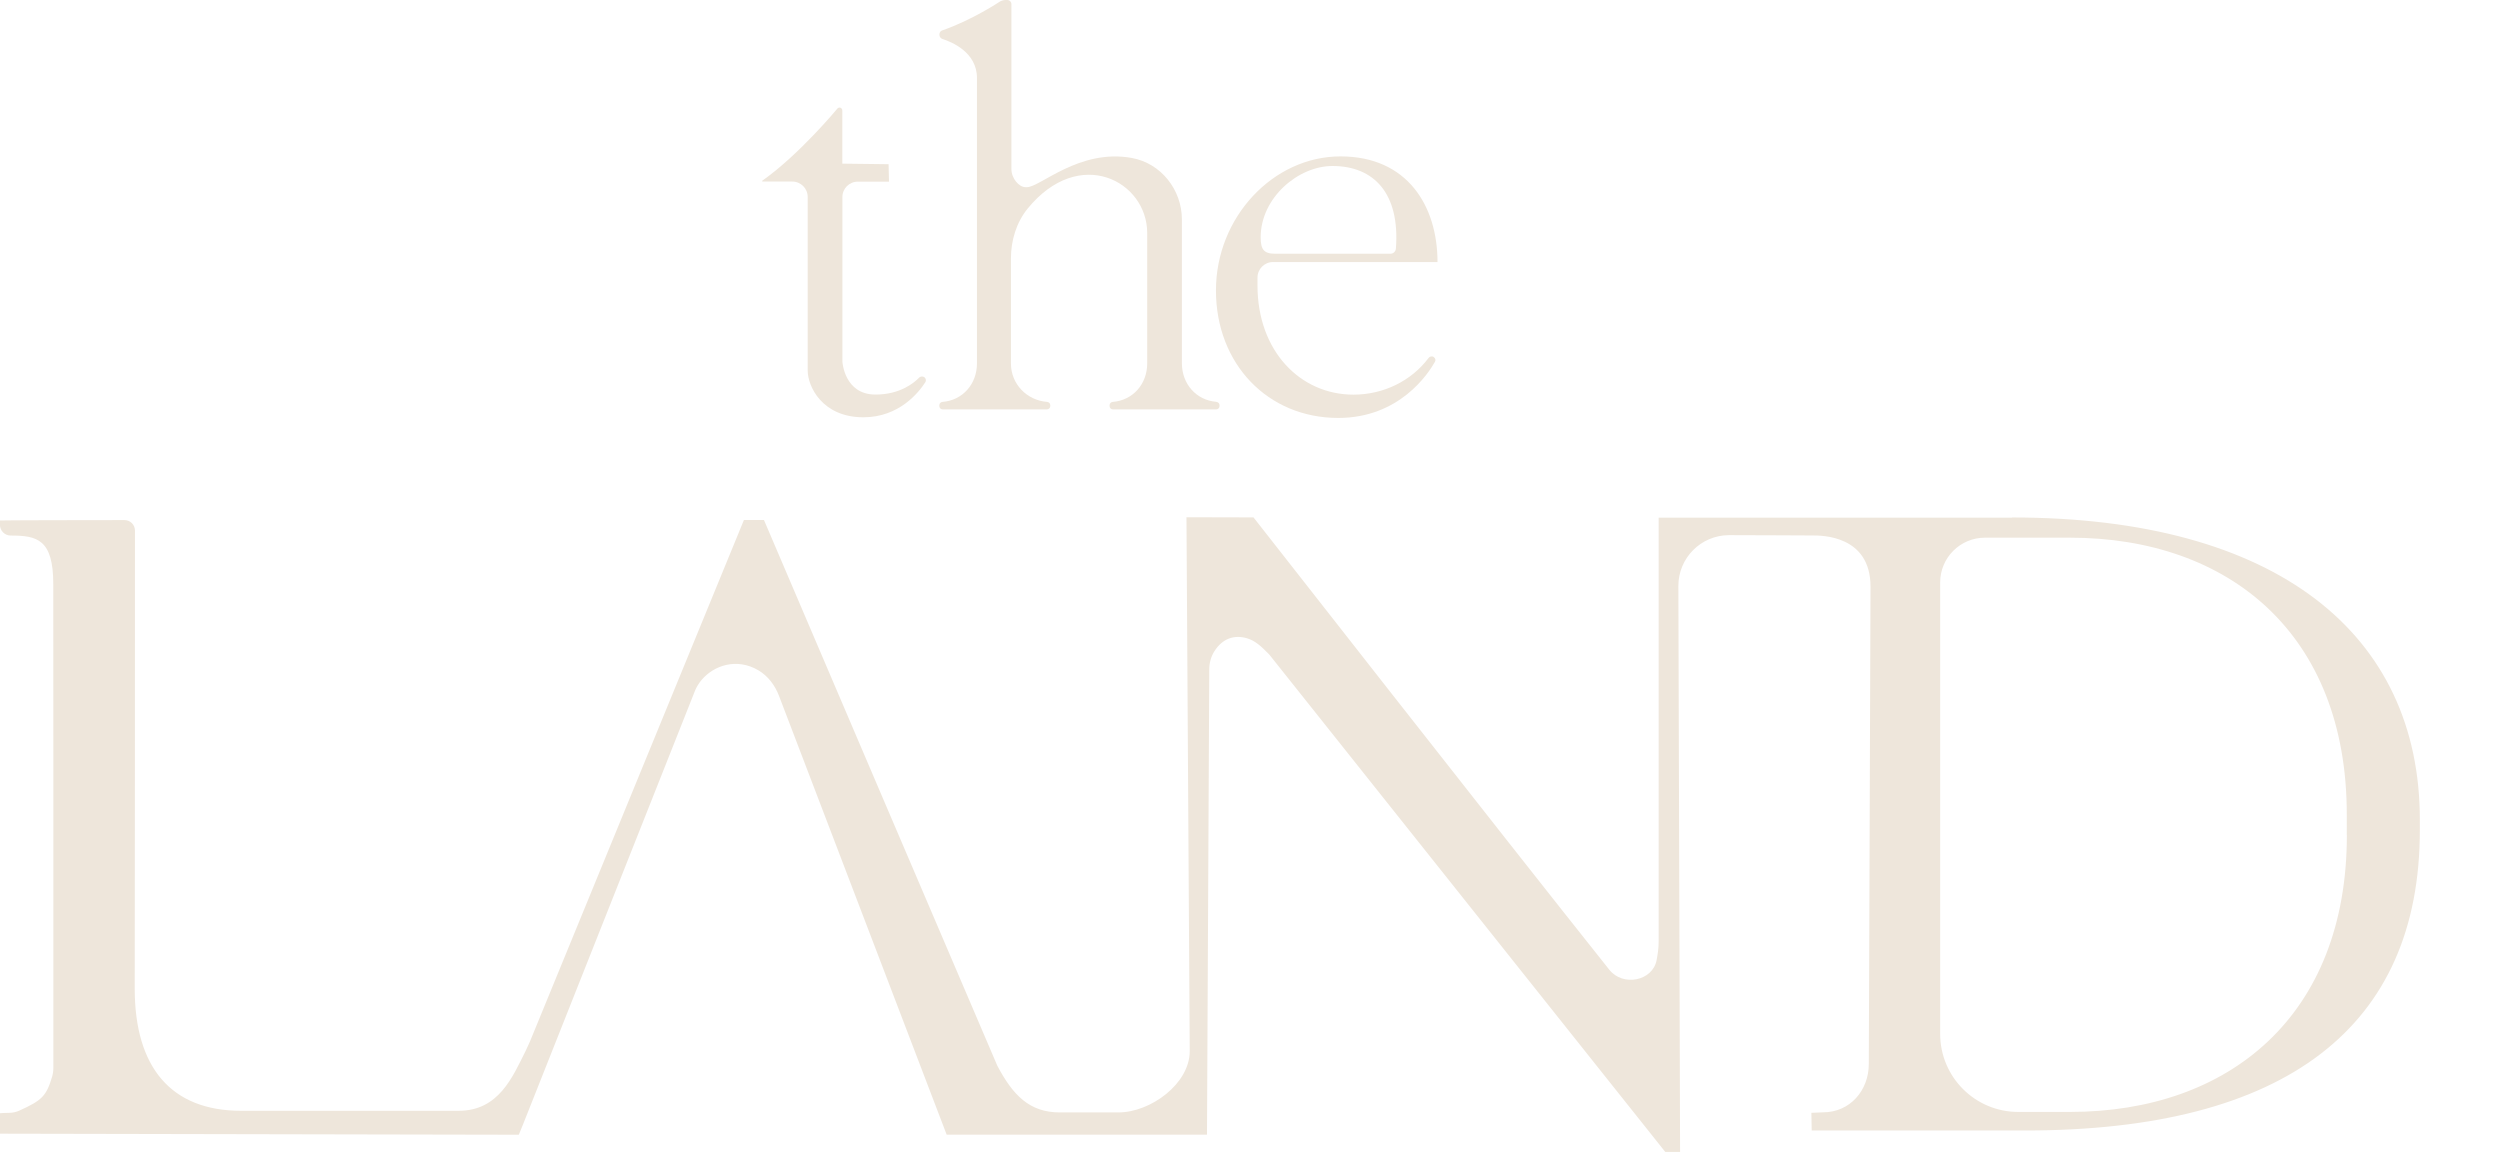 <?xml version="1.0" encoding="UTF-8"?>
<svg id="the_LAND_-_wordmark" data-name="the LAND - wordmark" xmlns="http://www.w3.org/2000/svg" viewBox="0 0 306.92 141.43">
  <defs>
    <style>
      .cls-1 {
        fill: #eee6db;
      }
    </style>
  </defs>
  <g id="the_LAND" data-name="the LAND">
    <path id="LAND" class="cls-1" d="M247.03,63.55h-43.4v52.04c0,.9-.13,1.62-.25,2.28-.48,2.56-4.13,3.3-5.81,1.18-13.12-16.47-43.68-55.53-43.68-55.53l-8.23-.02.4,65.56c0,3.97-4.79,7.51-8.76,7.51h-7.19c-3.74,0-5.76-2.13-7.67-5.73-.11-.21-28.65-67-28.65-67h-2.46s-23.69,57.76-26.28,64.05c-.14.31-.37.82-.52,1.13-1.6,3.2-3.3,7.35-8.22,7.35h-26.71c-8.59,0-13.06-5.32-13.06-15,0,0,.05-47.73.03-56.23,0-.72-.58-1.29-1.29-1.29-3.9,0-15.29.02-15.29.05v.52c0,.73.59,1.33,1.32,1.33,0,0,0,0,.01,0,3.23,0,5.22.45,5.22,5.96,0,0,.03,53.31.01,59.38,0,.37-.05.74-.15,1.09-.71,2.38-1.24,2.91-4.03,4.17-.37.17-.78.26-1.19.27C.68,136.63,0,136.65,0,136.67v2.51s63.65.13,63.65.13c.02,0,.05-.01.06-.04l.51-1.25,21.14-53.31c.17-.4.49-.91.78-1.24,1.48-1.76,4.29-2.76,6.98-1.17,1.17.7,2.02,1.83,2.51,3.11l20.59,53.89h31.96s.28-57.12.28-57.12c0-.79.21-1.57.63-2.23.99-1.56,2.43-2.05,4-1.59,1,.3,1.7.94,2.73,1.99h0s48.62,61.07,48.62,61.07h1.82s-.21-69.47-.21-69.47c-.01-3.44,2.77-6.24,6.21-6.25,4.07,0,8.72.04,10.29.04,1.07,0,7.09-.03,7.09,6.28l-.21,58.59c0,3.29-2.33,5.95-5.62,5.95l-1.43.06.04,2.17s26.23,0,26.23,0c31.98,0,48.43-12.7,48.43-36.88v-1.26c0-22.79-17.49-37.12-50.05-37.12ZM288.12,102.52c0,22.19-14.46,33.99-33.99,33.99h-6.36c-5.29,0-9.58-4.29-9.58-9.58v-55.42c0-3.04,2.46-5.5,5.5-5.5h10.43c19.53,0,33.99,11.81,33.99,33.99v2.52Z"/>
    <path id="e" class="cls-1" d="M176.02,43.83c-.21-.14-.49-.08-.64.12-2.11,2.81-5.52,4.5-9.22,4.5-6.51,0-11.78-5.33-11.78-13.4v-.97c0-1.06.86-1.91,1.91-1.91h20.19c0-6.85-3.67-12.97-11.91-12.97s-15.29,7.44-15.29,16.46,6.36,15.65,15.02,15.65c7.51,0,11.06-5.45,11.87-6.9.11-.2.05-.44-.14-.56ZM163.59,20.38c5.06,0,8.31,3.34,7.78,10.16-.03.33-.32.61-.65.61h-14.19c-1.38,0-1.76-.54-1.76-2.02,0-4.85,4.61-8.75,8.81-8.75Z"/>
    <path id="h" class="cls-1" d="M149.33,49.33c-2.46-.19-4.23-2.19-4.23-4.72v-17.66c0-3.65-2.56-6.91-6.16-7.56-6.45-1.16-11.23,3.59-12.87,3.59h-.16c-.81,0-1.74-1.08-1.74-2.22V.51c0-.28-.23-.51-.51-.51h-.17c-.24,0-.48.06-.7.17,0,0-3.43,2.3-7.16,3.58-.19.07-.3.28-.3.49v.03c0,.24.16.45.38.52,1.11.35,4.23,1.62,4.23,4.78v35.05c0,2.53-1.76,4.53-4.23,4.72-.22.02-.39.19-.39.41v.1c0,.23.18.41.41.41h12.8c.23,0,.41-.18.41-.41v-.1c0-.22-.17-.39-.39-.41-2.48-.19-4.44-2.18-4.44-4.72v-12.88c0-2.2.66-4.42,2.05-6.13,6.36-7.79,14.68-3.37,14.68,3v16.01c0,2.53-1.76,4.53-4.23,4.72-.22.02-.39.19-.39.41v.1c0,.23.18.41.41.41h12.68c.23,0,.41-.18.41-.41v-.1c0-.22-.17-.39-.39-.41Z"/>
    <path id="t" class="cls-1" d="M113.38,46.26c-.19-.08-.42-.03-.56.12-.59.61-2.31,2.06-5.34,2.06-3.83,0-4.06-4.03-4.06-4.04h0v-20.21c0-1.05.85-1.89,1.89-1.89h3.83l-.05-2.14-5.68-.07v-6.5c0-.34-.34-.51-.59-.28,0,0-4.64,5.63-9.23,8.87-.05.03-.02.11.04.11h3.64c1.05,0,1.89.85,1.89,1.89v21.32c0,1.91,1.76,5.73,6.84,5.73,4.41,0,6.82-3.09,7.59-4.29.16-.24.06-.57-.21-.69Z"/>
  </g>
</svg>